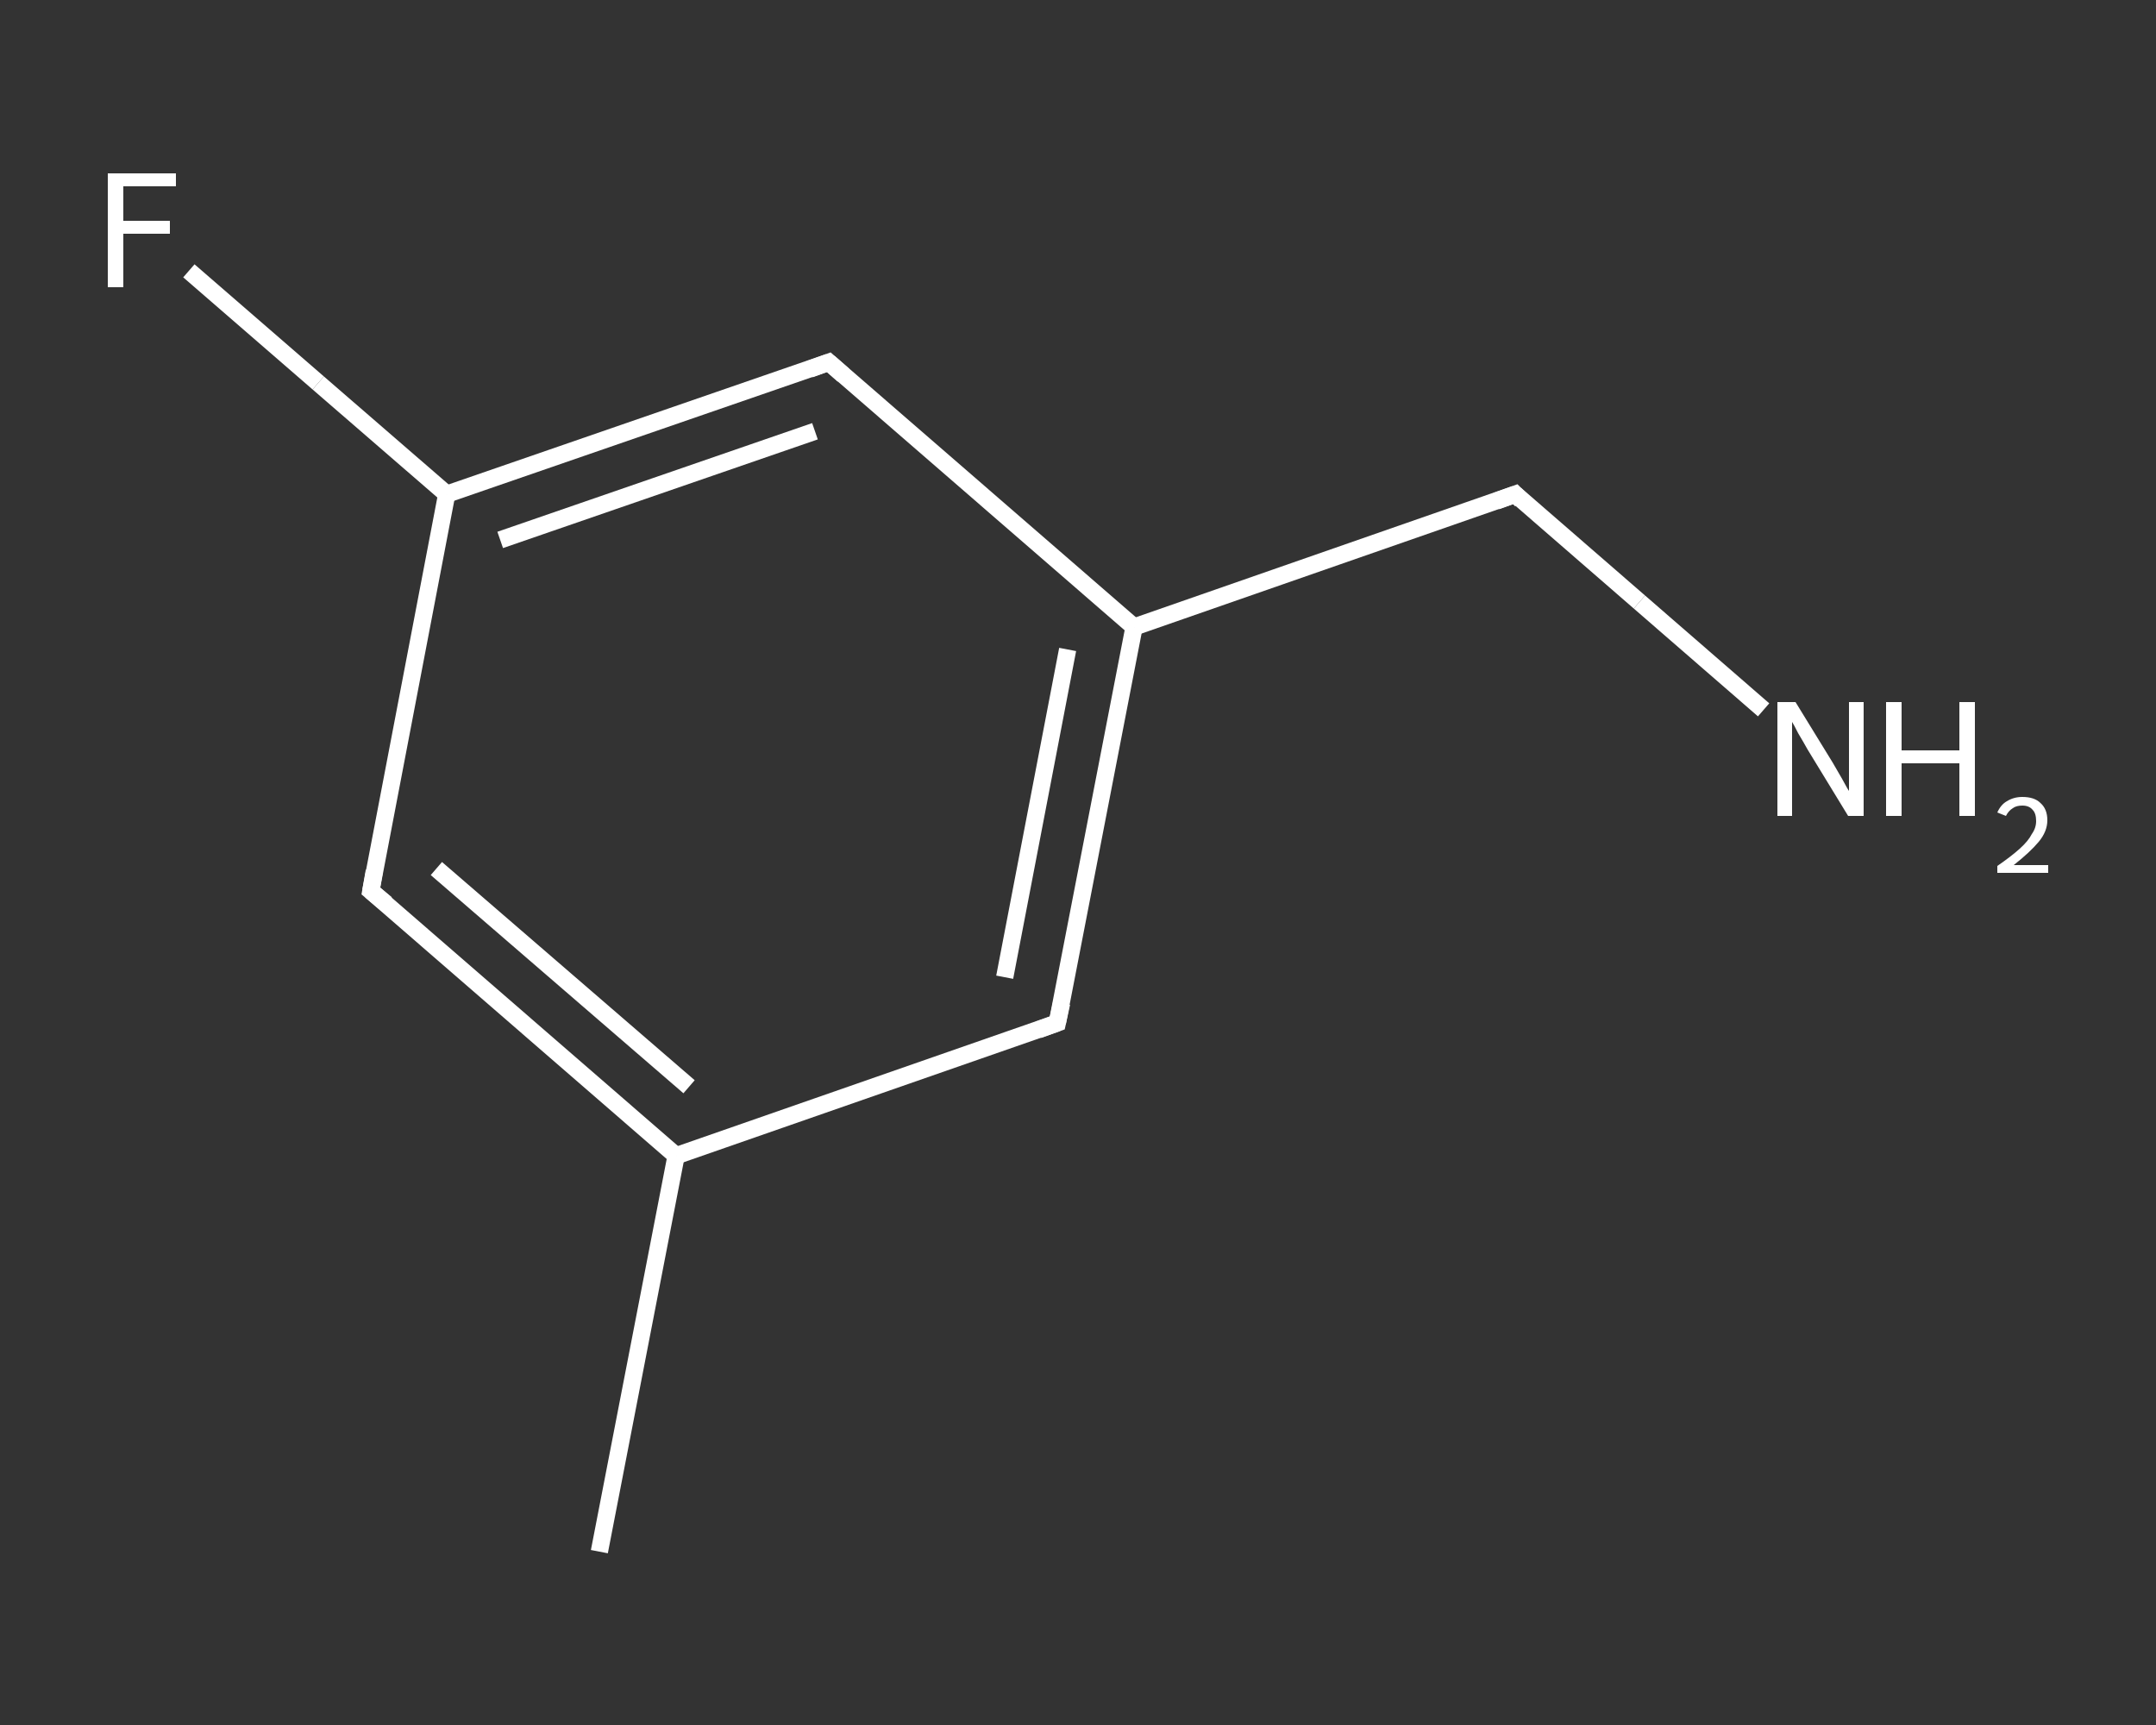 <?xml version='1.0' encoding='iso-8859-1'?>
<svg version='1.1' baseProfile='full'
              xmlns='http://www.w3.org/2000/svg'
                      xmlns:rdkit='http://www.rdkit.org/xml'
                      xmlns:xlink='http://www.w3.org/1999/xlink'
                  xml:space='preserve'
width='250px' height='200px' viewBox='0 0 250 200'>
<rect x="0" y="0" width="250" height="200" fill="#333333" stroke="none"/>
<!-- END OF HEADER -->
<rect style='opacity:1.0;fill:transparent;stroke:none' width='250.0' height='200.0' x='0.0' y='0.0'> </rect>
<path class='bond-0 atom-0 atom-1' d='M 69.5,179.9 L 78.4,134.0' style='fill:none;fill-rule:evenodd;stroke:#FFFFFF;stroke-width:2.0px;stroke-linecap:butt;stroke-linejoin:miter;stroke-opacity:1' />
<path class='bond-1 atom-1 atom-2' d='M 78.4,134.0 L 43.0,103.3' style='fill:none;fill-rule:evenodd;stroke:#FFFFFF;stroke-width:2.0px;stroke-linecap:butt;stroke-linejoin:miter;stroke-opacity:1' />
<path class='bond-1 atom-1 atom-2' d='M 79.9,126.0 L 50.6,100.7' style='fill:none;fill-rule:evenodd;stroke:#FFFFFF;stroke-width:2.0px;stroke-linecap:butt;stroke-linejoin:miter;stroke-opacity:1' />
<path class='bond-2 atom-2 atom-3' d='M 43.0,103.3 L 51.8,57.3' style='fill:none;fill-rule:evenodd;stroke:#FFFFFF;stroke-width:2.0px;stroke-linecap:butt;stroke-linejoin:miter;stroke-opacity:1' />
<path class='bond-3 atom-3 atom-4' d='M 51.8,57.3 L 36.9,44.4' style='fill:none;fill-rule:evenodd;stroke:#FFFFFF;stroke-width:2.0px;stroke-linecap:butt;stroke-linejoin:miter;stroke-opacity:1' />
<path class='bond-3 atom-3 atom-4' d='M 36.9,44.4 L 21.9,31.4' style='fill:none;fill-rule:evenodd;stroke:#FFFFFF;stroke-width:2.0px;stroke-linecap:butt;stroke-linejoin:miter;stroke-opacity:1' />
<path class='bond-4 atom-3 atom-5' d='M 51.8,57.3 L 96.1,42.0' style='fill:none;fill-rule:evenodd;stroke:#FFFFFF;stroke-width:2.0px;stroke-linecap:butt;stroke-linejoin:miter;stroke-opacity:1' />
<path class='bond-4 atom-3 atom-5' d='M 58.0,62.6 L 94.5,50.0' style='fill:none;fill-rule:evenodd;stroke:#FFFFFF;stroke-width:2.0px;stroke-linecap:butt;stroke-linejoin:miter;stroke-opacity:1' />
<path class='bond-5 atom-5 atom-6' d='M 96.1,42.0 L 131.5,72.7' style='fill:none;fill-rule:evenodd;stroke:#FFFFFF;stroke-width:2.0px;stroke-linecap:butt;stroke-linejoin:miter;stroke-opacity:1' />
<path class='bond-6 atom-6 atom-7' d='M 131.5,72.7 L 175.7,57.3' style='fill:none;fill-rule:evenodd;stroke:#FFFFFF;stroke-width:2.0px;stroke-linecap:butt;stroke-linejoin:miter;stroke-opacity:1' />
<path class='bond-7 atom-7 atom-8' d='M 175.7,57.3 L 190.1,69.8' style='fill:none;fill-rule:evenodd;stroke:#FFFFFF;stroke-width:2.0px;stroke-linecap:butt;stroke-linejoin:miter;stroke-opacity:1' />
<path class='bond-7 atom-7 atom-8' d='M 190.1,69.8 L 204.5,82.3' style='fill:none;fill-rule:evenodd;stroke:#FFFFFF;stroke-width:2.0px;stroke-linecap:butt;stroke-linejoin:miter;stroke-opacity:1' />
<path class='bond-8 atom-6 atom-9' d='M 131.5,72.7 L 122.6,118.6' style='fill:none;fill-rule:evenodd;stroke:#FFFFFF;stroke-width:2.0px;stroke-linecap:butt;stroke-linejoin:miter;stroke-opacity:1' />
<path class='bond-8 atom-6 atom-9' d='M 123.8,75.3 L 116.5,113.3' style='fill:none;fill-rule:evenodd;stroke:#FFFFFF;stroke-width:2.0px;stroke-linecap:butt;stroke-linejoin:miter;stroke-opacity:1' />
<path class='bond-9 atom-9 atom-1' d='M 122.6,118.6 L 78.4,134.0' style='fill:none;fill-rule:evenodd;stroke:#FFFFFF;stroke-width:2.0px;stroke-linecap:butt;stroke-linejoin:miter;stroke-opacity:1' />
<path d='M 44.8,104.8 L 43.0,103.3 L 43.4,101.0' style='fill:none;stroke:#FFFFFF;stroke-width:2.0px;stroke-linecap:butt;stroke-linejoin:miter;stroke-opacity:1;' />
<path d='M 93.9,42.8 L 96.1,42.0 L 97.8,43.5' style='fill:none;stroke:#FFFFFF;stroke-width:2.0px;stroke-linecap:butt;stroke-linejoin:miter;stroke-opacity:1;' />
<path d='M 173.5,58.1 L 175.7,57.3 L 176.4,58.0' style='fill:none;stroke:#FFFFFF;stroke-width:2.0px;stroke-linecap:butt;stroke-linejoin:miter;stroke-opacity:1;' />
<path d='M 123.1,116.3 L 122.6,118.6 L 120.4,119.4' style='fill:none;stroke:#FFFFFF;stroke-width:2.0px;stroke-linecap:butt;stroke-linejoin:miter;stroke-opacity:1;' />
<path class='atom-4' d='M 12.5 20.1
L 20.4 20.1
L 20.4 21.6
L 14.3 21.6
L 14.3 25.6
L 19.7 25.6
L 19.7 27.1
L 14.3 27.1
L 14.3 33.3
L 12.5 33.3
L 12.5 20.1
' fill='#FFFFFF'/>
<path class='atom-8' d='M 208.2 81.4
L 212.5 88.4
Q 212.9 89.1, 213.6 90.3
Q 214.3 91.6, 214.4 91.7
L 214.4 81.4
L 216.1 81.4
L 216.1 94.6
L 214.3 94.6
L 209.6 86.9
Q 209.1 86.0, 208.5 85.0
Q 208.0 84.0, 207.8 83.7
L 207.8 94.6
L 206.1 94.6
L 206.1 81.4
L 208.2 81.4
' fill='#FFFFFF'/>
<path class='atom-8' d='M 218.7 81.4
L 220.5 81.4
L 220.5 87.0
L 227.2 87.0
L 227.2 81.4
L 229.0 81.4
L 229.0 94.6
L 227.2 94.6
L 227.2 88.5
L 220.5 88.5
L 220.5 94.6
L 218.7 94.6
L 218.7 81.4
' fill='#FFFFFF'/>
<path class='atom-8' d='M 231.6 94.2
Q 232.0 93.3, 232.7 92.9
Q 233.5 92.4, 234.5 92.4
Q 235.9 92.4, 236.6 93.1
Q 237.4 93.8, 237.4 95.1
Q 237.4 96.4, 236.4 97.6
Q 235.4 98.8, 233.5 100.3
L 237.5 100.3
L 237.5 101.2
L 231.6 101.2
L 231.6 100.4
Q 233.2 99.3, 234.2 98.4
Q 235.2 97.5, 235.6 96.7
Q 236.1 96.0, 236.1 95.2
Q 236.1 94.3, 235.7 93.9
Q 235.3 93.4, 234.5 93.4
Q 233.8 93.4, 233.4 93.7
Q 232.9 94.0, 232.6 94.6
L 231.6 94.2
' fill='#FFFFFF'/>
</svg>

